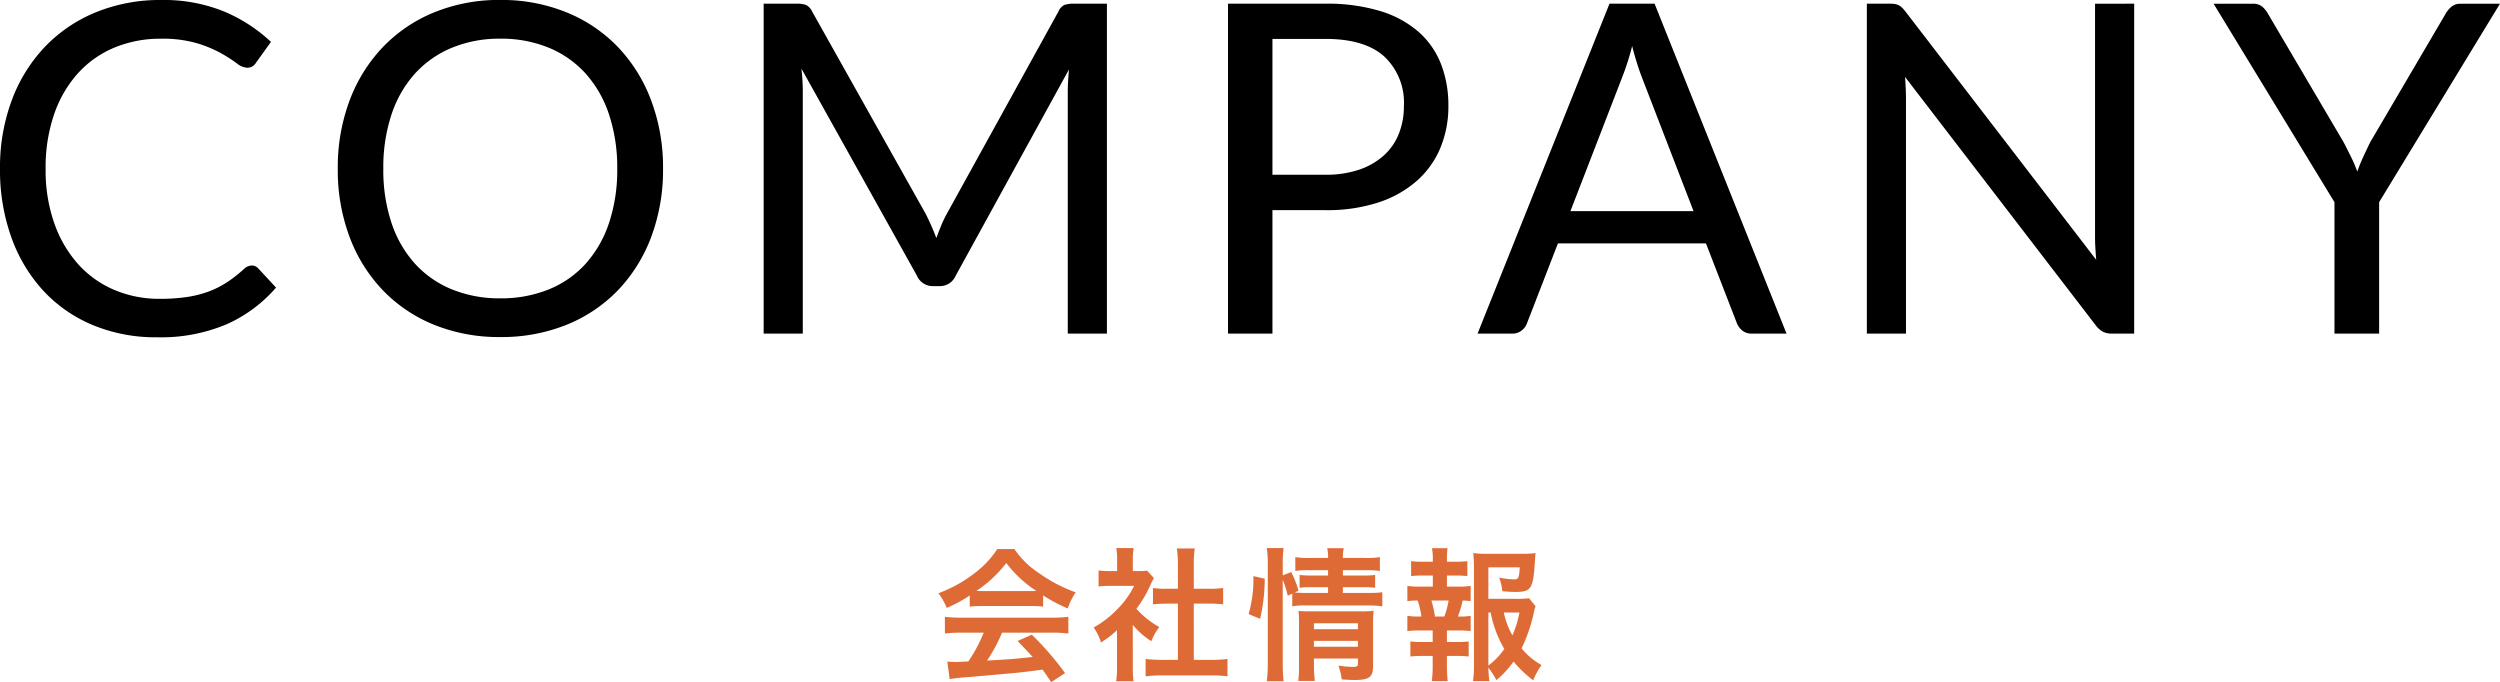 <svg xmlns="http://www.w3.org/2000/svg" width="260.616" height="71.111" viewBox="0 0 260.616 71.111">
  <g id="head-title-sp" transform="translate(-58.808 -160.224)">
    <path id="パス_2836" data-name="パス 2836" d="M-102.936-7.1a.888.888,0,0,1,.672.312l1.848,1.992A14.714,14.714,0,0,1-105.54-.984,17.536,17.536,0,0,1-112.824.384,17.028,17.028,0,0,1-119.544-.9a14.781,14.781,0,0,1-5.16-3.6,16.274,16.274,0,0,1-3.312-5.556,20.755,20.755,0,0,1-1.176-7.128,20.02,20.02,0,0,1,1.224-7.128,16.313,16.313,0,0,1,3.444-5.568,15.4,15.4,0,0,1,5.316-3.612,17.688,17.688,0,0,1,6.84-1.284,16.663,16.663,0,0,1,6.48,1.176,16.313,16.313,0,0,1,4.944,3.192l-1.536,2.136a1.258,1.258,0,0,1-.372.4,1.067,1.067,0,0,1-.612.156,1.9,1.9,0,0,1-1.056-.468,16.043,16.043,0,0,0-1.632-1.044,12.671,12.671,0,0,0-2.52-1.044,12.731,12.731,0,0,0-3.72-.468,12.5,12.5,0,0,0-4.872.924,10.636,10.636,0,0,0-3.8,2.676,12.347,12.347,0,0,0-2.484,4.272,17.046,17.046,0,0,0-.888,5.688,16.592,16.592,0,0,0,.924,5.736A12.665,12.665,0,0,0-121-7.188a10.651,10.651,0,0,0,3.768,2.652,12,12,0,0,0,4.692.912,19.355,19.355,0,0,0,2.772-.18,11.319,11.319,0,0,0,2.28-.564,9.6,9.6,0,0,0,1.944-.972,13.85,13.85,0,0,0,1.788-1.4A1.241,1.241,0,0,1-102.936-7.1Zm42.864-10.08A19.852,19.852,0,0,1-61.3-10.092a16.241,16.241,0,0,1-3.456,5.556A15.446,15.446,0,0,1-70.116-.924,18.089,18.089,0,0,1-77.04.36,18,18,0,0,1-83.952-.924,15.472,15.472,0,0,1-89.3-4.536a16.241,16.241,0,0,1-3.456-5.556,19.852,19.852,0,0,1-1.224-7.092,19.852,19.852,0,0,1,1.224-7.092A16.37,16.37,0,0,1-89.3-29.844a15.531,15.531,0,0,1,5.352-3.636,17.852,17.852,0,0,1,6.912-1.3,17.941,17.941,0,0,1,6.924,1.3,15.5,15.5,0,0,1,5.364,3.636A16.37,16.37,0,0,1-61.3-24.276,19.852,19.852,0,0,1-60.072-17.184Zm-4.776,0a17.478,17.478,0,0,0-.864-5.688,12.031,12.031,0,0,0-2.448-4.26A10.623,10.623,0,0,0-72-29.808a13.036,13.036,0,0,0-5.04-.936,12.971,12.971,0,0,0-5.016.936,10.737,10.737,0,0,0-3.852,2.676,11.933,11.933,0,0,0-2.46,4.26,17.478,17.478,0,0,0-.864,5.688,17.37,17.37,0,0,0,.864,5.676,11.948,11.948,0,0,0,2.46,4.248A10.61,10.61,0,0,0-82.056-4.6a13.119,13.119,0,0,0,5.016.924A13.185,13.185,0,0,0-72-4.6,10.5,10.5,0,0,0-68.16-7.26a12.047,12.047,0,0,0,2.448-4.248A17.37,17.37,0,0,0-64.848-17.184ZM-13.8-34.392V0h-4.08V-25.272q0-.5.036-1.08t.084-1.176l-11.808,21.5a1.786,1.786,0,0,1-1.68,1.08h-.672a1.786,1.786,0,0,1-1.68-1.08l-12.048-21.6a21.011,21.011,0,0,1,.144,2.352V0h-4.08V-34.392h3.432a2.984,2.984,0,0,1,.96.12,1.381,1.381,0,0,1,.648.672l11.88,21.168q.288.576.564,1.2t.516,1.272q.24-.648.5-1.284a13.035,13.035,0,0,1,.576-1.212L-18.84-33.6a1.274,1.274,0,0,1,.636-.672,3.1,3.1,0,0,1,.972-.12ZM8.976-16.56a10.726,10.726,0,0,0,3.516-.528,7.337,7.337,0,0,0,2.568-1.476,6.066,6.066,0,0,0,1.572-2.268,7.751,7.751,0,0,0,.528-2.9,6.6,6.6,0,0,0-2.028-5.136Q13.1-30.72,8.976-30.72H3.456v14.16Zm0-17.832a19.05,19.05,0,0,1,5.676.756,10.9,10.9,0,0,1,4,2.148,8.657,8.657,0,0,1,2.364,3.36,11.828,11.828,0,0,1,.78,4.392,11.192,11.192,0,0,1-.84,4.392,9.449,9.449,0,0,1-2.46,3.432,11.442,11.442,0,0,1-4.008,2.244,17.251,17.251,0,0,1-5.508.8H3.456V0H-1.176V-34.392ZM47.352-12.768l-5.4-13.992q-.24-.624-.5-1.452t-.5-1.764a26.151,26.151,0,0,1-1.032,3.24l-5.4,13.968ZM57.048,0h-3.6A1.549,1.549,0,0,1,52.44-.312a1.919,1.919,0,0,1-.576-.792l-3.216-8.3H33.216L30-1.1a1.685,1.685,0,0,1-.552.768A1.533,1.533,0,0,1,28.44,0h-3.6L38.592-34.392h4.7Zm36.24-34.392V0H90.96a2,2,0,0,1-.924-.192A2.333,2.333,0,0,1,89.3-.84l-19.9-25.92q.048.6.072,1.176T69.5-24.5V0h-4.08V-34.392h2.4a3.279,3.279,0,0,1,.528.036,1.352,1.352,0,0,1,.384.12,1.459,1.459,0,0,1,.336.24,3.681,3.681,0,0,1,.36.4l19.9,25.9q-.048-.624-.084-1.212t-.036-1.116v-24.36ZM118.824-13.7V0h-4.656V-13.7l-12.6-20.688h4.08a1.491,1.491,0,0,1,.984.3,2.681,2.681,0,0,1,.624.78l7.872,13.368q.432.84.792,1.572a13.8,13.8,0,0,1,.624,1.476q.264-.744.6-1.476t.744-1.572l7.848-13.368a2.616,2.616,0,0,1,.6-.744,1.44,1.44,0,0,1,.984-.336h4.1Z" transform="translate(188 195)"/>
    <path id="パス_2837" data-name="パス 2837" d="M-28.1-6.54a12,12,0,0,1,1.29-.06h5.01a11.394,11.394,0,0,1,1.35.06V-7.71A15.994,15.994,0,0,0-17.88-6.345a6.68,6.68,0,0,1,.825-1.68A15.855,15.855,0,0,1-20.91-10.05a9.11,9.11,0,0,1-2.535-2.49H-25.23a9.877,9.877,0,0,1-2.37,2.52,14,14,0,0,1-3.765,2.085,6.967,6.967,0,0,1,.87,1.53A14.114,14.114,0,0,0-28.1-7.7Zm1.305-1.62c-.27,0-.36,0-.615-.015a12.806,12.806,0,0,0,3.12-2.91,12.219,12.219,0,0,0,3.135,2.91c-.285.015-.42.015-.66.015Zm.15,4.335a15.532,15.532,0,0,1-1.6,3c-.765.045-1.215.06-1.32.06-.21,0-.465-.015-.87-.045l.24,1.83A17.837,17.837,0,0,1-28.26.81c.6-.045,3.57-.315,5.055-.45C-22.65.3-21.75.2-20.505.03c.255.36.405.57.9,1.305l1.44-.945A30.7,30.7,0,0,0-21.63-3.615l-1.485.66c.84.87,1.1,1.14,1.575,1.665-2.1.225-2.1.225-4.755.375a16.306,16.306,0,0,0,1.56-2.91h5.16a13.956,13.956,0,0,1,1.755.09v-1.74a14.123,14.123,0,0,1-1.755.09H-28.92a14.733,14.733,0,0,1-1.77-.09v1.74a14.052,14.052,0,0,1,1.77-.09Zm15.54-.81a8.233,8.233,0,0,0,1.935,1.7A6.4,6.4,0,0,1-8.34-4.41a8.844,8.844,0,0,1-2.385-1.905,12.324,12.324,0,0,0,1.5-2.565,4.17,4.17,0,0,1,.33-.63l-.72-.78a5.464,5.464,0,0,1-.87.045H-11.1v-1.23a6.393,6.393,0,0,1,.09-1.17h-1.815a6.887,6.887,0,0,1,.09,1.14v1.26h-.75a9.158,9.158,0,0,1-1.185-.06V-8.64a10.27,10.27,0,0,1,1.26-.06h2.445A8.912,8.912,0,0,1-12.6-6.39a10.346,10.346,0,0,1-2.58,2.025,5.812,5.812,0,0,1,.765,1.56A10.109,10.109,0,0,0-12.75-4.08V-.315a8.974,8.974,0,0,1-.09,1.56h1.815A10.651,10.651,0,0,1-11.1-.285Zm6.36-2.22h1.59c.525,0,.99.03,1.47.075v-1.7A9.756,9.756,0,0,1-3.15-8.4H-4.74v-2.64a8.794,8.794,0,0,1,.1-1.56H-6.51A10.617,10.617,0,0,1-6.4-11.04V-8.4H-7.53A10.126,10.126,0,0,1-9-8.475v1.7c.48-.045.96-.075,1.47-.075H-6.4V-.99H-8.04a13.6,13.6,0,0,1-1.725-.09V.735A12.1,12.1,0,0,1-8.07.63h5.13a12.317,12.317,0,0,1,1.71.1V-1.08a12.866,12.866,0,0,1-1.71.09h-1.8Zm9.27-2.49A11.357,11.357,0,0,1,5.055-7.68l.465-.21v1.32a8.033,8.033,0,0,1,1.515-.09h6.39a10.5,10.5,0,0,1,1.485.09V-8.04a9.5,9.5,0,0,1-1.485.075H10.8v-.6h2.085a9.339,9.339,0,0,1,1.275.06V-9.84a8.584,8.584,0,0,1-1.245.06H10.8v-.555h2.325a10.4,10.4,0,0,1,1.53.075V-11.7a8.1,8.1,0,0,1-1.56.09H10.8a4.158,4.158,0,0,1,.09-1.02H9.165a4.158,4.158,0,0,1,.09,1.02H7.4a8.19,8.19,0,0,1-1.56-.09v1.44a8.923,8.923,0,0,1,1.485-.075H9.255v.555H7.56a9.624,9.624,0,0,1-1.275-.06v1.335a9.962,9.962,0,0,1,1.26-.06h1.71v.6H7.035c-.585,0-.885-.015-1.26-.045l.4-.18a9.944,9.944,0,0,0-.765-1.95L4.53-9.8V-11.04a10.087,10.087,0,0,1,.09-1.6H2.865a10.287,10.287,0,0,1,.105,1.6V-.66a13.961,13.961,0,0,1-.105,1.905H4.62a16.208,16.208,0,0,1-.09-1.86Zm3.255,8.22h4.59v.51c0,.3-.09.36-.57.36a10.577,10.577,0,0,1-1.47-.135,5.789,5.789,0,0,1,.345,1.44c.735.045,1.02.06,1.35.06,1.515,0,1.92-.3,1.92-1.44V-4.56a12.962,12.962,0,0,1,.06-1.545,9.746,9.746,0,0,1-1.35.06H7.38c-.525,0-.84-.015-1.2-.045.03.42.045.7.045,1.275V-.5a12.462,12.462,0,0,1-.075,1.71H7.875A12.866,12.866,0,0,1,7.785-.5Zm0-1.23V-2.97h4.59v.615Zm0-1.83V-4.8h4.59v.615Zm-5.61-1.08a18.45,18.45,0,0,0,.48-4.185L1.47-9.72a13.112,13.112,0,0,1-.5,3.96ZM30.21-7.41a10.459,10.459,0,0,1-1.425.06h-2.82v-3.285h3.27c-.06,1.11-.135,1.26-.6,1.26a10.853,10.853,0,0,1-1.545-.18,5.423,5.423,0,0,1,.33,1.41,13.261,13.261,0,0,0,1.35.075c1.65,0,1.86-.315,2.04-3.075.015-.36.03-.54.075-.975a9.171,9.171,0,0,1-1.4.075H25.8a10,10,0,0,1-1.41-.075,15.117,15.117,0,0,1,.075,1.53V-.555A10.782,10.782,0,0,1,24.36,1.23h1.71a12.907,12.907,0,0,1-.105-1.41,9.7,9.7,0,0,1,.84,1.305A10.2,10.2,0,0,0,28.59-.81a12.664,12.664,0,0,0,2.04,1.95A9.116,9.116,0,0,1,31.5-.45a7.181,7.181,0,0,1-2.07-1.74,16.848,16.848,0,0,0,1.275-3.72,3.184,3.184,0,0,1,.18-.66ZM25.965-5.925h.24a11.757,11.757,0,0,0,1.425,3.8A7.616,7.616,0,0,1,25.965-.39Zm3.24,0A10.5,10.5,0,0,1,28.47-3.54a8.511,8.511,0,0,1-.9-2.385Zm-7.56-2.7V-9.78h.885a10.012,10.012,0,0,1,1.245.06v-1.56a8.99,8.99,0,0,1-1.245.06h-.885v-.27a8.3,8.3,0,0,1,.06-1.14h-1.62a5.622,5.622,0,0,1,.09,1.14v.27h-1.02a8.99,8.99,0,0,1-1.245-.06v1.56a10.012,10.012,0,0,1,1.245-.06h1.02v1.155h-1.35A7.819,7.819,0,0,1,17.52-8.7v1.59a7.258,7.258,0,0,1,1.08-.06,9.456,9.456,0,0,1,.39,1.665h-.165A7.087,7.087,0,0,1,17.52-5.58v1.59a10.9,10.9,0,0,1,1.305-.06H20.16v1.2H19.08a9.414,9.414,0,0,1-1.245-.06v1.575a9.859,9.859,0,0,1,1.245-.06h1.08V-.3a12,12,0,0,1-.09,1.53h1.65C21.675.75,21.645.2,21.645-.3V-1.395h1.02a9.708,9.708,0,0,1,1.245.06V-2.91a9.414,9.414,0,0,1-1.245.06h-1.02v-1.2h1.17a10.588,10.588,0,0,1,1.305.06V-5.58a5.983,5.983,0,0,1-1.155.075h-.18A9.747,9.747,0,0,0,23.28-7.17a6.682,6.682,0,0,1,.84.06V-8.7a7.71,7.71,0,0,1-1.305.075ZM20.4-5.505a10.882,10.882,0,0,0-.375-1.665h1.8a9.564,9.564,0,0,1-.45,1.665Z" transform="translate(188 230)" fill="#de6a36"/>
  </g>
</svg>
